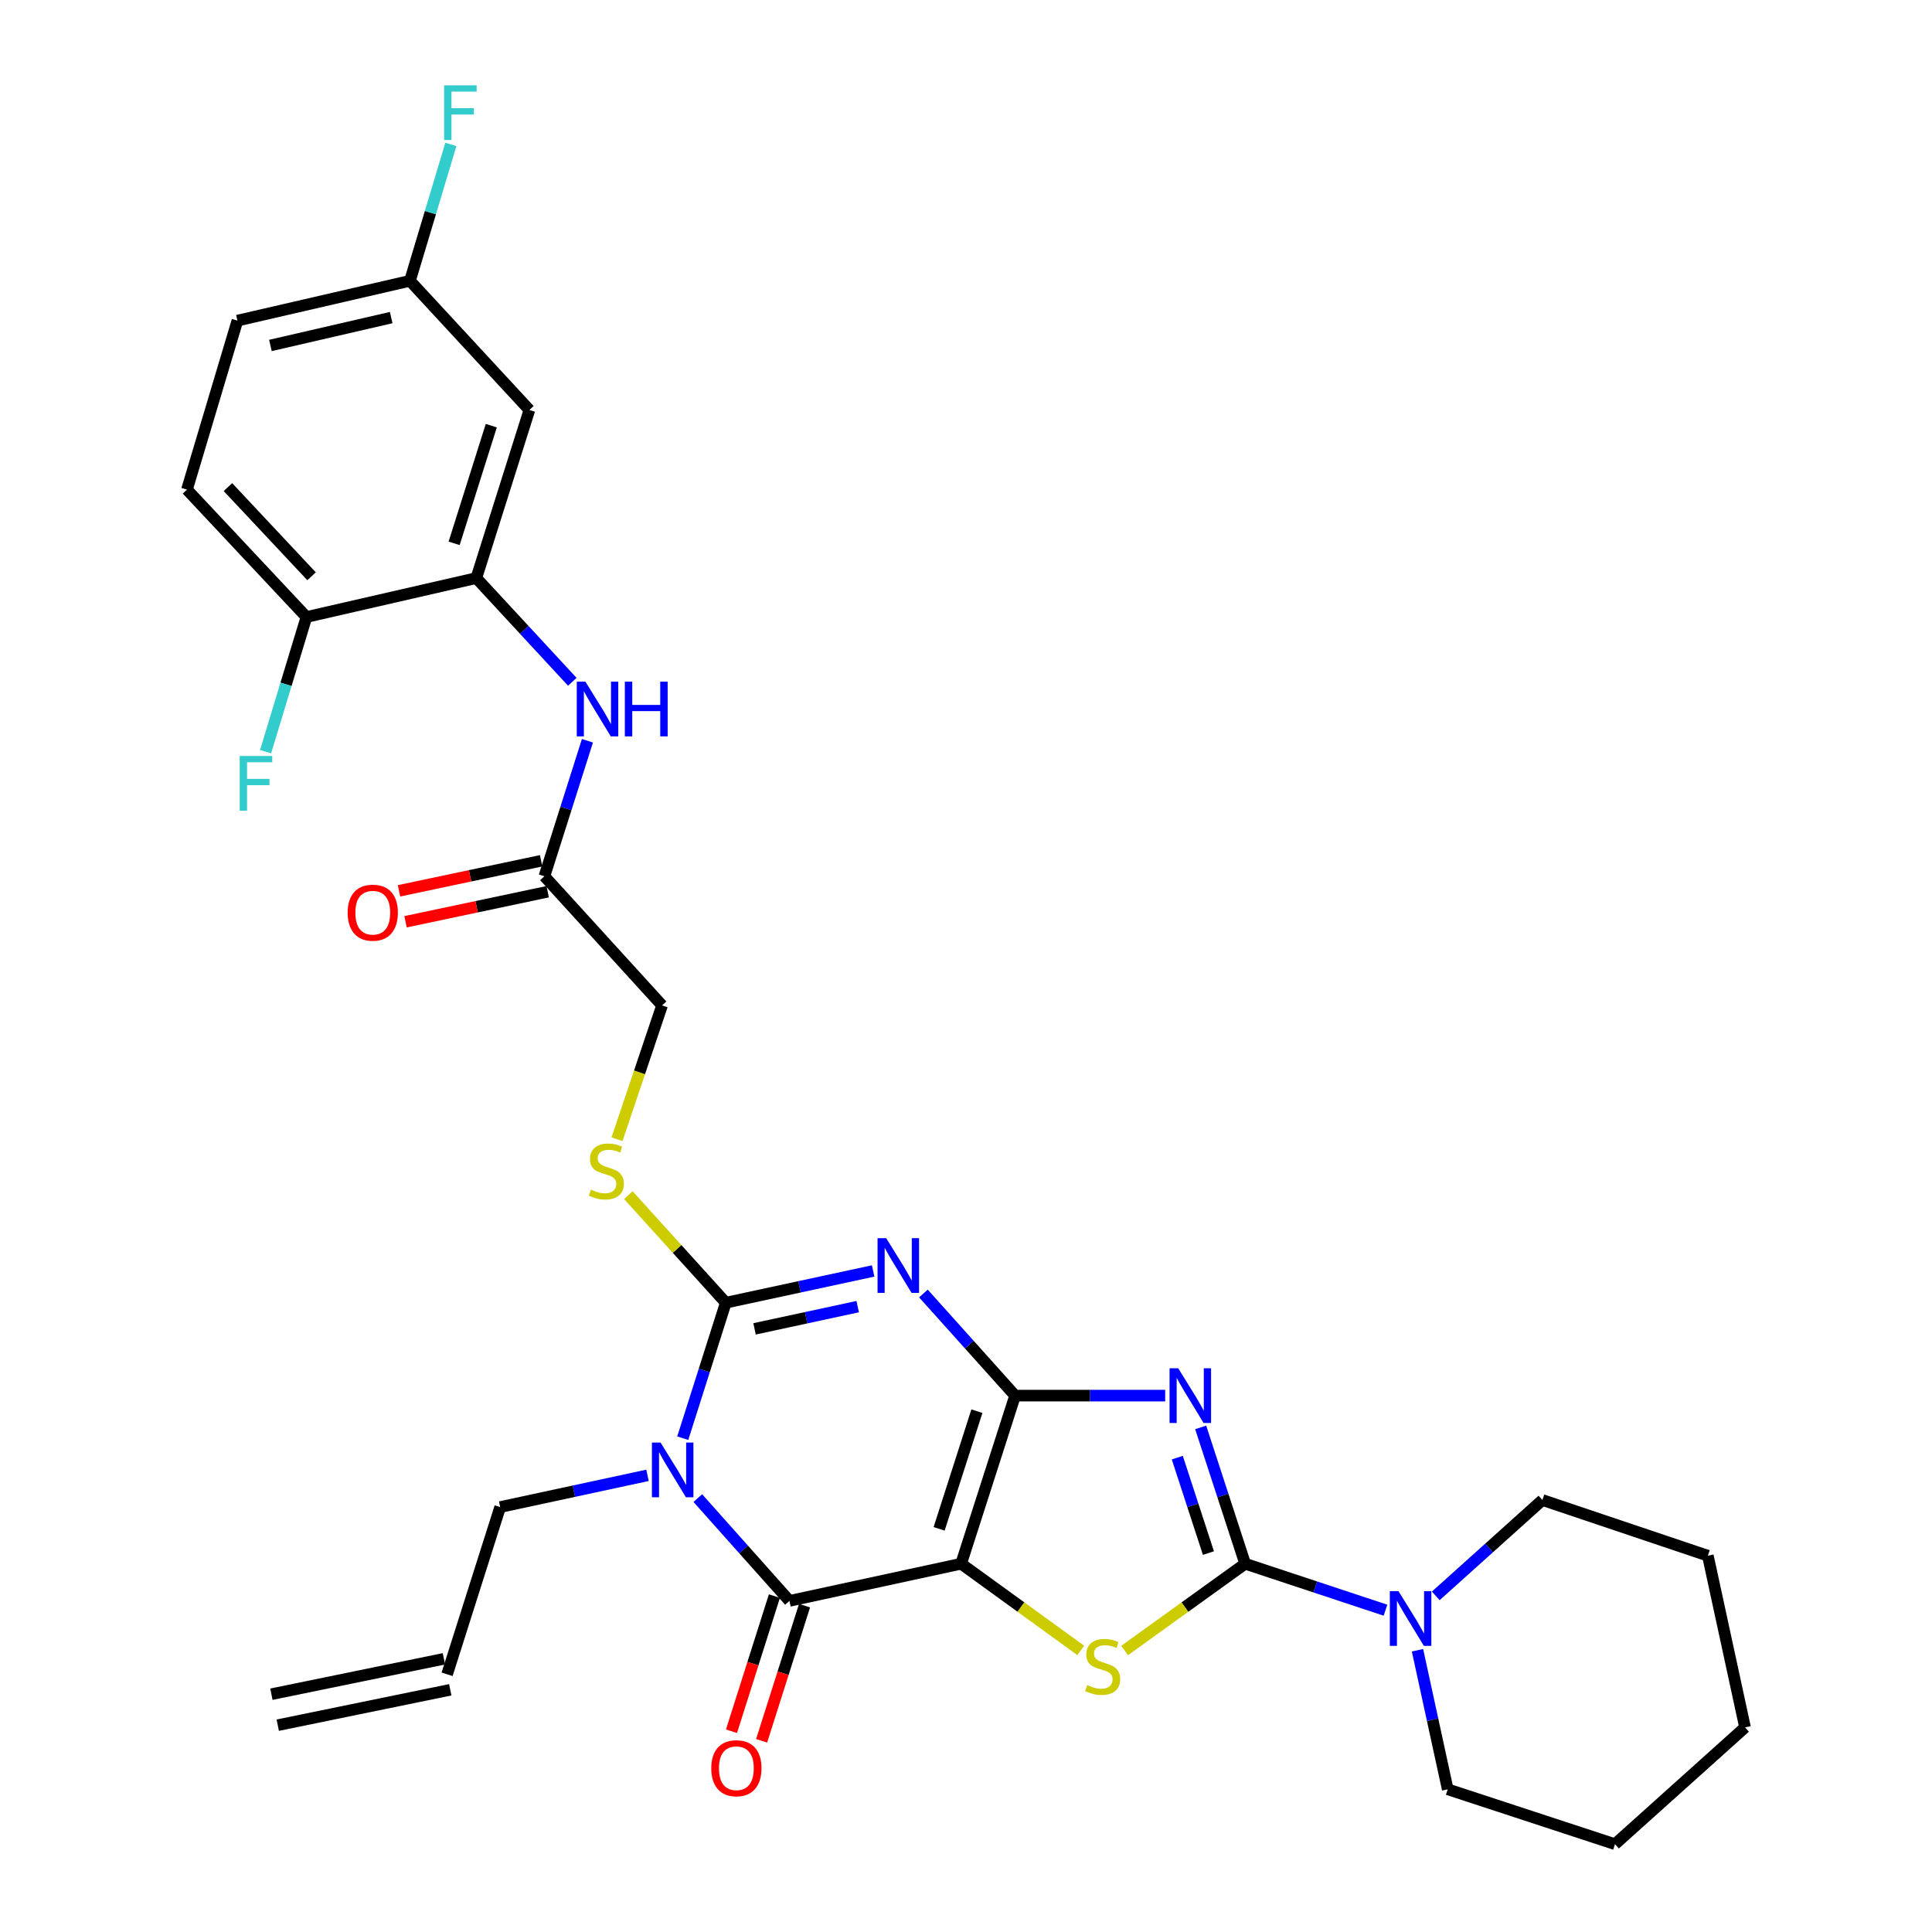 <?xml version='1.0' encoding='iso-8859-1'?>
<svg version='1.1' baseProfile='full'
              xmlns='http://www.w3.org/2000/svg'
                      xmlns:rdkit='http://www.rdkit.org/xml'
                      xmlns:xlink='http://www.w3.org/1999/xlink'
                  xml:space='preserve'
width='1000px' height='1000px' viewBox='0 0 1000 1000'>
<!-- END OF HEADER -->
<rect style='opacity:1.0;fill:#FFFFFF;stroke:none' width='1000' height='1000' x='0' y='0'> </rect>
<path class='bond-0' d='M 525.412,722.371 L 497.482,809.382' style='fill:none;fill-rule:evenodd;stroke:#000000;stroke-width:6px;stroke-linecap:butt;stroke-linejoin:miter;stroke-opacity:1' />
<path class='bond-0' d='M 505.64,730.421 L 486.089,791.328' style='fill:none;fill-rule:evenodd;stroke:#000000;stroke-width:6px;stroke-linecap:butt;stroke-linejoin:miter;stroke-opacity:1' />
<path class='bond-1' d='M 525.412,722.371 L 501.687,695.945' style='fill:none;fill-rule:evenodd;stroke:#000000;stroke-width:6px;stroke-linecap:butt;stroke-linejoin:miter;stroke-opacity:1' />
<path class='bond-1' d='M 501.687,695.945 L 477.962,669.518' style='fill:none;fill-rule:evenodd;stroke:#0000FF;stroke-width:6px;stroke-linecap:butt;stroke-linejoin:miter;stroke-opacity:1' />
<path class='bond-2' d='M 525.412,722.371 L 564.255,722.371' style='fill:none;fill-rule:evenodd;stroke:#000000;stroke-width:6px;stroke-linecap:butt;stroke-linejoin:miter;stroke-opacity:1' />
<path class='bond-2' d='M 564.255,722.371 L 603.098,722.371' style='fill:none;fill-rule:evenodd;stroke:#0000FF;stroke-width:6px;stroke-linecap:butt;stroke-linejoin:miter;stroke-opacity:1' />
<path class='bond-6' d='M 497.482,809.382 L 408.625,828.612' style='fill:none;fill-rule:evenodd;stroke:#000000;stroke-width:6px;stroke-linecap:butt;stroke-linejoin:miter;stroke-opacity:1' />
<path class='bond-7' d='M 497.482,809.382 L 528.442,831.817' style='fill:none;fill-rule:evenodd;stroke:#000000;stroke-width:6px;stroke-linecap:butt;stroke-linejoin:miter;stroke-opacity:1' />
<path class='bond-7' d='M 528.442,831.817 L 559.403,854.252' style='fill:none;fill-rule:evenodd;stroke:#CCCC00;stroke-width:6px;stroke-linecap:butt;stroke-linejoin:miter;stroke-opacity:1' />
<path class='bond-4' d='M 451.936,657.843 L 413.801,666.063' style='fill:none;fill-rule:evenodd;stroke:#0000FF;stroke-width:6px;stroke-linecap:butt;stroke-linejoin:miter;stroke-opacity:1' />
<path class='bond-4' d='M 413.801,666.063 L 375.666,674.283' style='fill:none;fill-rule:evenodd;stroke:#000000;stroke-width:6px;stroke-linecap:butt;stroke-linejoin:miter;stroke-opacity:1' />
<path class='bond-4' d='M 443.944,676.307 L 417.25,682.061' style='fill:none;fill-rule:evenodd;stroke:#0000FF;stroke-width:6px;stroke-linecap:butt;stroke-linejoin:miter;stroke-opacity:1' />
<path class='bond-4' d='M 417.25,682.061 L 390.555,687.815' style='fill:none;fill-rule:evenodd;stroke:#000000;stroke-width:6px;stroke-linecap:butt;stroke-linejoin:miter;stroke-opacity:1' />
<path class='bond-5' d='M 621.471,738.819 L 632.981,774.101' style='fill:none;fill-rule:evenodd;stroke:#0000FF;stroke-width:6px;stroke-linecap:butt;stroke-linejoin:miter;stroke-opacity:1' />
<path class='bond-5' d='M 632.981,774.101 L 644.491,809.382' style='fill:none;fill-rule:evenodd;stroke:#000000;stroke-width:6px;stroke-linecap:butt;stroke-linejoin:miter;stroke-opacity:1' />
<path class='bond-5' d='M 609.365,754.479 L 617.422,779.176' style='fill:none;fill-rule:evenodd;stroke:#0000FF;stroke-width:6px;stroke-linecap:butt;stroke-linejoin:miter;stroke-opacity:1' />
<path class='bond-5' d='M 617.422,779.176 L 625.479,803.873' style='fill:none;fill-rule:evenodd;stroke:#000000;stroke-width:6px;stroke-linecap:butt;stroke-linejoin:miter;stroke-opacity:1' />
<path class='bond-3' d='M 353.392,744.4 L 364.529,709.342' style='fill:none;fill-rule:evenodd;stroke:#0000FF;stroke-width:6px;stroke-linecap:butt;stroke-linejoin:miter;stroke-opacity:1' />
<path class='bond-3' d='M 364.529,709.342 L 375.666,674.283' style='fill:none;fill-rule:evenodd;stroke:#000000;stroke-width:6px;stroke-linecap:butt;stroke-linejoin:miter;stroke-opacity:1' />
<path class='bond-16' d='M 335.149,763.634 L 297.018,771.842' style='fill:none;fill-rule:evenodd;stroke:#0000FF;stroke-width:6px;stroke-linecap:butt;stroke-linejoin:miter;stroke-opacity:1' />
<path class='bond-16' d='M 297.018,771.842 L 258.888,780.051' style='fill:none;fill-rule:evenodd;stroke:#000000;stroke-width:6px;stroke-linecap:butt;stroke-linejoin:miter;stroke-opacity:1' />
<path class='bond-32' d='M 361.183,775.418 L 384.904,802.015' style='fill:none;fill-rule:evenodd;stroke:#0000FF;stroke-width:6px;stroke-linecap:butt;stroke-linejoin:miter;stroke-opacity:1' />
<path class='bond-32' d='M 384.904,802.015 L 408.625,828.612' style='fill:none;fill-rule:evenodd;stroke:#000000;stroke-width:6px;stroke-linecap:butt;stroke-linejoin:miter;stroke-opacity:1' />
<path class='bond-10' d='M 375.666,674.283 L 350.449,646.444' style='fill:none;fill-rule:evenodd;stroke:#000000;stroke-width:6px;stroke-linecap:butt;stroke-linejoin:miter;stroke-opacity:1' />
<path class='bond-10' d='M 350.449,646.444 L 325.232,618.604' style='fill:none;fill-rule:evenodd;stroke:#CCCC00;stroke-width:6px;stroke-linecap:butt;stroke-linejoin:miter;stroke-opacity:1' />
<path class='bond-8' d='M 644.491,809.382 L 680.808,821.409' style='fill:none;fill-rule:evenodd;stroke:#000000;stroke-width:6px;stroke-linecap:butt;stroke-linejoin:miter;stroke-opacity:1' />
<path class='bond-8' d='M 680.808,821.409 L 717.125,833.436' style='fill:none;fill-rule:evenodd;stroke:#0000FF;stroke-width:6px;stroke-linecap:butt;stroke-linejoin:miter;stroke-opacity:1' />
<path class='bond-31' d='M 644.491,809.382 L 613.294,831.84' style='fill:none;fill-rule:evenodd;stroke:#000000;stroke-width:6px;stroke-linecap:butt;stroke-linejoin:miter;stroke-opacity:1' />
<path class='bond-31' d='M 613.294,831.84 L 582.097,854.298' style='fill:none;fill-rule:evenodd;stroke:#CCCC00;stroke-width:6px;stroke-linecap:butt;stroke-linejoin:miter;stroke-opacity:1' />
<path class='bond-14' d='M 400.826,826.135 L 389.721,861.109' style='fill:none;fill-rule:evenodd;stroke:#000000;stroke-width:6px;stroke-linecap:butt;stroke-linejoin:miter;stroke-opacity:1' />
<path class='bond-14' d='M 389.721,861.109 L 378.617,896.083' style='fill:none;fill-rule:evenodd;stroke:#FF0000;stroke-width:6px;stroke-linecap:butt;stroke-linejoin:miter;stroke-opacity:1' />
<path class='bond-14' d='M 416.424,831.088 L 405.32,866.062' style='fill:none;fill-rule:evenodd;stroke:#000000;stroke-width:6px;stroke-linecap:butt;stroke-linejoin:miter;stroke-opacity:1' />
<path class='bond-14' d='M 405.32,866.062 L 394.215,901.036' style='fill:none;fill-rule:evenodd;stroke:#FF0000;stroke-width:6px;stroke-linecap:butt;stroke-linejoin:miter;stroke-opacity:1' />
<path class='bond-26' d='M 733.69,854.162 L 741.515,890.152' style='fill:none;fill-rule:evenodd;stroke:#0000FF;stroke-width:6px;stroke-linecap:butt;stroke-linejoin:miter;stroke-opacity:1' />
<path class='bond-26' d='M 741.515,890.152 L 749.34,926.142' style='fill:none;fill-rule:evenodd;stroke:#000000;stroke-width:6px;stroke-linecap:butt;stroke-linejoin:miter;stroke-opacity:1' />
<path class='bond-27' d='M 743.153,826.023 L 770.75,801.214' style='fill:none;fill-rule:evenodd;stroke:#0000FF;stroke-width:6px;stroke-linecap:butt;stroke-linejoin:miter;stroke-opacity:1' />
<path class='bond-27' d='M 770.75,801.214 L 798.346,776.405' style='fill:none;fill-rule:evenodd;stroke:#000000;stroke-width:6px;stroke-linecap:butt;stroke-linejoin:miter;stroke-opacity:1' />
<path class='bond-9' d='M 246.541,299.209 L 271.384,326.051' style='fill:none;fill-rule:evenodd;stroke:#000000;stroke-width:6px;stroke-linecap:butt;stroke-linejoin:miter;stroke-opacity:1' />
<path class='bond-9' d='M 271.384,326.051 L 296.227,352.892' style='fill:none;fill-rule:evenodd;stroke:#0000FF;stroke-width:6px;stroke-linecap:butt;stroke-linejoin:miter;stroke-opacity:1' />
<path class='bond-13' d='M 246.541,299.209 L 274.017,212.198' style='fill:none;fill-rule:evenodd;stroke:#000000;stroke-width:6px;stroke-linecap:butt;stroke-linejoin:miter;stroke-opacity:1' />
<path class='bond-13' d='M 235.057,281.23 L 254.29,220.322' style='fill:none;fill-rule:evenodd;stroke:#000000;stroke-width:6px;stroke-linecap:butt;stroke-linejoin:miter;stroke-opacity:1' />
<path class='bond-15' d='M 246.541,299.209 L 158.612,319.366' style='fill:none;fill-rule:evenodd;stroke:#000000;stroke-width:6px;stroke-linecap:butt;stroke-linejoin:miter;stroke-opacity:1' />
<path class='bond-18' d='M 319.365,589.659 L 331.027,555.03' style='fill:none;fill-rule:evenodd;stroke:#CCCC00;stroke-width:6px;stroke-linecap:butt;stroke-linejoin:miter;stroke-opacity:1' />
<path class='bond-18' d='M 331.027,555.03 L 342.689,520.4' style='fill:none;fill-rule:evenodd;stroke:#000000;stroke-width:6px;stroke-linecap:butt;stroke-linejoin:miter;stroke-opacity:1' />
<path class='bond-11' d='M 304.057,383.421 L 292.92,418.484' style='fill:none;fill-rule:evenodd;stroke:#0000FF;stroke-width:6px;stroke-linecap:butt;stroke-linejoin:miter;stroke-opacity:1' />
<path class='bond-11' d='M 292.92,418.484 L 281.782,453.547' style='fill:none;fill-rule:evenodd;stroke:#000000;stroke-width:6px;stroke-linecap:butt;stroke-linejoin:miter;stroke-opacity:1' />
<path class='bond-12' d='M 281.782,453.547 L 342.689,520.4' style='fill:none;fill-rule:evenodd;stroke:#000000;stroke-width:6px;stroke-linecap:butt;stroke-linejoin:miter;stroke-opacity:1' />
<path class='bond-17' d='M 280.09,445.541 L 243.306,453.315' style='fill:none;fill-rule:evenodd;stroke:#000000;stroke-width:6px;stroke-linecap:butt;stroke-linejoin:miter;stroke-opacity:1' />
<path class='bond-17' d='M 243.306,453.315 L 206.522,461.089' style='fill:none;fill-rule:evenodd;stroke:#FF0000;stroke-width:6px;stroke-linecap:butt;stroke-linejoin:miter;stroke-opacity:1' />
<path class='bond-17' d='M 283.474,461.553 L 246.69,469.327' style='fill:none;fill-rule:evenodd;stroke:#000000;stroke-width:6px;stroke-linecap:butt;stroke-linejoin:miter;stroke-opacity:1' />
<path class='bond-17' d='M 246.69,469.327 L 209.906,477.101' style='fill:none;fill-rule:evenodd;stroke:#FF0000;stroke-width:6px;stroke-linecap:butt;stroke-linejoin:miter;stroke-opacity:1' />
<path class='bond-21' d='M 274.017,212.198 L 212.191,145.345' style='fill:none;fill-rule:evenodd;stroke:#000000;stroke-width:6px;stroke-linecap:butt;stroke-linejoin:miter;stroke-opacity:1' />
<path class='bond-20' d='M 158.612,319.366 L 96.768,253.422' style='fill:none;fill-rule:evenodd;stroke:#000000;stroke-width:6px;stroke-linecap:butt;stroke-linejoin:miter;stroke-opacity:1' />
<path class='bond-20' d='M 161.273,298.279 L 117.982,252.118' style='fill:none;fill-rule:evenodd;stroke:#000000;stroke-width:6px;stroke-linecap:butt;stroke-linejoin:miter;stroke-opacity:1' />
<path class='bond-23' d='M 158.612,319.366 L 148.041,354.208' style='fill:none;fill-rule:evenodd;stroke:#000000;stroke-width:6px;stroke-linecap:butt;stroke-linejoin:miter;stroke-opacity:1' />
<path class='bond-23' d='M 148.041,354.208 L 137.469,389.05' style='fill:none;fill-rule:evenodd;stroke:#33CCCC;stroke-width:6px;stroke-linecap:butt;stroke-linejoin:miter;stroke-opacity:1' />
<path class='bond-19' d='M 258.888,780.051 L 231.412,866.616' style='fill:none;fill-rule:evenodd;stroke:#000000;stroke-width:6px;stroke-linecap:butt;stroke-linejoin:miter;stroke-opacity:1' />
<path class='bond-22' d='M 229.767,858.6 L 140.474,876.921' style='fill:none;fill-rule:evenodd;stroke:#000000;stroke-width:6px;stroke-linecap:butt;stroke-linejoin:miter;stroke-opacity:1' />
<path class='bond-22' d='M 233.057,874.632 L 143.764,892.953' style='fill:none;fill-rule:evenodd;stroke:#000000;stroke-width:6px;stroke-linecap:butt;stroke-linejoin:miter;stroke-opacity:1' />
<path class='bond-24' d='M 96.768,253.422 L 122.889,165.956' style='fill:none;fill-rule:evenodd;stroke:#000000;stroke-width:6px;stroke-linecap:butt;stroke-linejoin:miter;stroke-opacity:1' />
<path class='bond-25' d='M 212.191,145.345 L 222.779,110.05' style='fill:none;fill-rule:evenodd;stroke:#000000;stroke-width:6px;stroke-linecap:butt;stroke-linejoin:miter;stroke-opacity:1' />
<path class='bond-25' d='M 222.779,110.05 L 233.366,74.756' style='fill:none;fill-rule:evenodd;stroke:#33CCCC;stroke-width:6px;stroke-linecap:butt;stroke-linejoin:miter;stroke-opacity:1' />
<path class='bond-34' d='M 212.191,145.345 L 122.889,165.956' style='fill:none;fill-rule:evenodd;stroke:#000000;stroke-width:6px;stroke-linecap:butt;stroke-linejoin:miter;stroke-opacity:1' />
<path class='bond-34' d='M 202.477,164.383 L 139.965,178.811' style='fill:none;fill-rule:evenodd;stroke:#000000;stroke-width:6px;stroke-linecap:butt;stroke-linejoin:miter;stroke-opacity:1' />
<path class='bond-29' d='M 749.34,926.142 L 835.915,954.545' style='fill:none;fill-rule:evenodd;stroke:#000000;stroke-width:6px;stroke-linecap:butt;stroke-linejoin:miter;stroke-opacity:1' />
<path class='bond-28' d='M 798.346,776.405 L 883.984,805.236' style='fill:none;fill-rule:evenodd;stroke:#000000;stroke-width:6px;stroke-linecap:butt;stroke-linejoin:miter;stroke-opacity:1' />
<path class='bond-30' d='M 883.984,805.236 L 903.232,894.092' style='fill:none;fill-rule:evenodd;stroke:#000000;stroke-width:6px;stroke-linecap:butt;stroke-linejoin:miter;stroke-opacity:1' />
<path class='bond-33' d='M 835.915,954.545 L 903.232,894.092' style='fill:none;fill-rule:evenodd;stroke:#000000;stroke-width:6px;stroke-linecap:butt;stroke-linejoin:miter;stroke-opacity:1' />
<path  class='atom-2' d='M 458.699 640.875
L 467.979 655.875
Q 468.899 657.355, 470.379 660.035
Q 471.859 662.715, 471.939 662.875
L 471.939 640.875
L 475.699 640.875
L 475.699 669.195
L 471.819 669.195
L 461.859 652.795
Q 460.699 650.875, 459.459 648.675
Q 458.259 646.475, 457.899 645.795
L 457.899 669.195
L 454.219 669.195
L 454.219 640.875
L 458.699 640.875
' fill='#0000FF'/>
<path  class='atom-3' d='M 609.845 708.211
L 619.125 723.211
Q 620.045 724.691, 621.525 727.371
Q 623.005 730.051, 623.085 730.211
L 623.085 708.211
L 626.845 708.211
L 626.845 736.531
L 622.965 736.531
L 613.005 720.131
Q 611.845 718.211, 610.605 716.011
Q 609.405 713.811, 609.045 713.131
L 609.045 736.531
L 605.365 736.531
L 605.365 708.211
L 609.845 708.211
' fill='#0000FF'/>
<path  class='atom-4' d='M 341.912 746.67
L 351.192 761.67
Q 352.112 763.15, 353.592 765.83
Q 355.072 768.51, 355.152 768.67
L 355.152 746.67
L 358.912 746.67
L 358.912 774.99
L 355.032 774.99
L 345.072 758.59
Q 343.912 756.67, 342.672 754.47
Q 341.472 752.27, 341.112 751.59
L 341.112 774.99
L 337.432 774.99
L 337.432 746.67
L 341.912 746.67
' fill='#0000FF'/>
<path  class='atom-8' d='M 562.745 872.19
Q 563.065 872.31, 564.385 872.87
Q 565.705 873.43, 567.145 873.79
Q 568.625 874.11, 570.065 874.11
Q 572.745 874.11, 574.305 872.83
Q 575.865 871.51, 575.865 869.23
Q 575.865 867.67, 575.065 866.71
Q 574.305 865.75, 573.105 865.23
Q 571.905 864.71, 569.905 864.11
Q 567.385 863.35, 565.865 862.63
Q 564.385 861.91, 563.305 860.39
Q 562.265 858.87, 562.265 856.31
Q 562.265 852.75, 564.665 850.55
Q 567.105 848.35, 571.905 848.35
Q 575.185 848.35, 578.905 849.91
L 577.985 852.99
Q 574.585 851.59, 572.025 851.59
Q 569.265 851.59, 567.745 852.75
Q 566.225 853.87, 566.265 855.83
Q 566.265 857.35, 567.025 858.27
Q 567.825 859.19, 568.945 859.71
Q 570.105 860.23, 572.025 860.83
Q 574.585 861.63, 576.105 862.43
Q 577.625 863.23, 578.705 864.87
Q 579.825 866.47, 579.825 869.23
Q 579.825 873.15, 577.185 875.27
Q 574.585 877.35, 570.225 877.35
Q 567.705 877.35, 565.785 876.79
Q 563.905 876.27, 561.665 875.35
L 562.745 872.19
' fill='#CCCC00'/>
<path  class='atom-9' d='M 723.86 823.58
L 733.14 838.58
Q 734.06 840.06, 735.54 842.74
Q 737.02 845.42, 737.1 845.58
L 737.1 823.58
L 740.86 823.58
L 740.86 851.9
L 736.98 851.9
L 727.02 835.5
Q 725.86 833.58, 724.62 831.38
Q 723.42 829.18, 723.06 828.5
L 723.06 851.9
L 719.38 851.9
L 719.38 823.58
L 723.86 823.58
' fill='#0000FF'/>
<path  class='atom-11' d='M 305.85 615.758
Q 306.17 615.878, 307.49 616.438
Q 308.81 616.998, 310.25 617.358
Q 311.73 617.678, 313.17 617.678
Q 315.85 617.678, 317.41 616.398
Q 318.97 615.078, 318.97 612.798
Q 318.97 611.238, 318.17 610.278
Q 317.41 609.318, 316.21 608.798
Q 315.01 608.278, 313.01 607.678
Q 310.49 606.918, 308.97 606.198
Q 307.49 605.478, 306.41 603.958
Q 305.37 602.438, 305.37 599.878
Q 305.37 596.318, 307.77 594.118
Q 310.21 591.918, 315.01 591.918
Q 318.29 591.918, 322.01 593.478
L 321.09 596.558
Q 317.69 595.158, 315.13 595.158
Q 312.37 595.158, 310.85 596.318
Q 309.33 597.438, 309.37 599.398
Q 309.37 600.918, 310.13 601.838
Q 310.93 602.758, 312.05 603.278
Q 313.21 603.798, 315.13 604.398
Q 317.69 605.198, 319.21 605.998
Q 320.73 606.798, 321.81 608.438
Q 322.93 610.038, 322.93 612.798
Q 322.93 616.718, 320.29 618.838
Q 317.69 620.918, 313.33 620.918
Q 310.81 620.918, 308.89 620.358
Q 307.01 619.838, 304.77 618.918
L 305.85 615.758
' fill='#CCCC00'/>
<path  class='atom-12' d='M 303.016 352.83
L 312.296 367.83
Q 313.216 369.31, 314.696 371.99
Q 316.176 374.67, 316.256 374.83
L 316.256 352.83
L 320.016 352.83
L 320.016 381.15
L 316.136 381.15
L 306.176 364.75
Q 305.016 362.83, 303.776 360.63
Q 302.576 358.43, 302.216 357.75
L 302.216 381.15
L 298.536 381.15
L 298.536 352.83
L 303.016 352.83
' fill='#0000FF'/>
<path  class='atom-12' d='M 323.416 352.83
L 327.256 352.83
L 327.256 364.87
L 341.736 364.87
L 341.736 352.83
L 345.576 352.83
L 345.576 381.15
L 341.736 381.15
L 341.736 368.07
L 327.256 368.07
L 327.256 381.15
L 323.416 381.15
L 323.416 352.83
' fill='#0000FF'/>
<path  class='atom-15' d='M 368.149 915.23
Q 368.149 908.43, 371.509 904.63
Q 374.869 900.83, 381.149 900.83
Q 387.429 900.83, 390.789 904.63
Q 394.149 908.43, 394.149 915.23
Q 394.149 922.11, 390.749 926.03
Q 387.349 929.91, 381.149 929.91
Q 374.909 929.91, 371.509 926.03
Q 368.149 922.15, 368.149 915.23
M 381.149 926.71
Q 385.469 926.71, 387.789 923.83
Q 390.149 920.91, 390.149 915.23
Q 390.149 909.67, 387.789 906.87
Q 385.469 904.03, 381.149 904.03
Q 376.829 904.03, 374.469 906.83
Q 372.149 909.63, 372.149 915.23
Q 372.149 920.95, 374.469 923.83
Q 376.829 926.71, 381.149 926.71
' fill='#FF0000'/>
<path  class='atom-18' d='M 179.944 472.402
Q 179.944 465.602, 183.304 461.802
Q 186.664 458.002, 192.944 458.002
Q 199.224 458.002, 202.584 461.802
Q 205.944 465.602, 205.944 472.402
Q 205.944 479.282, 202.544 483.202
Q 199.144 487.082, 192.944 487.082
Q 186.704 487.082, 183.304 483.202
Q 179.944 479.322, 179.944 472.402
M 192.944 483.882
Q 197.264 483.882, 199.584 481.002
Q 201.944 478.082, 201.944 472.402
Q 201.944 466.842, 199.584 464.042
Q 197.264 461.202, 192.944 461.202
Q 188.624 461.202, 186.264 464.002
Q 183.944 466.802, 183.944 472.402
Q 183.944 478.122, 186.264 481.002
Q 188.624 483.882, 192.944 483.882
' fill='#FF0000'/>
<path  class='atom-24' d='M 124.071 391.299
L 140.911 391.299
L 140.911 394.539
L 127.871 394.539
L 127.871 403.139
L 139.471 403.139
L 139.471 406.419
L 127.871 406.419
L 127.871 419.619
L 124.071 419.619
L 124.071 391.299
' fill='#33CCCC'/>
<path  class='atom-26' d='M 229.875 44.165
L 246.715 44.165
L 246.715 47.405
L 233.675 47.405
L 233.675 56.005
L 245.275 56.005
L 245.275 59.285
L 233.675 59.285
L 233.675 72.485
L 229.875 72.485
L 229.875 44.165
' fill='#33CCCC'/>
</svg>
